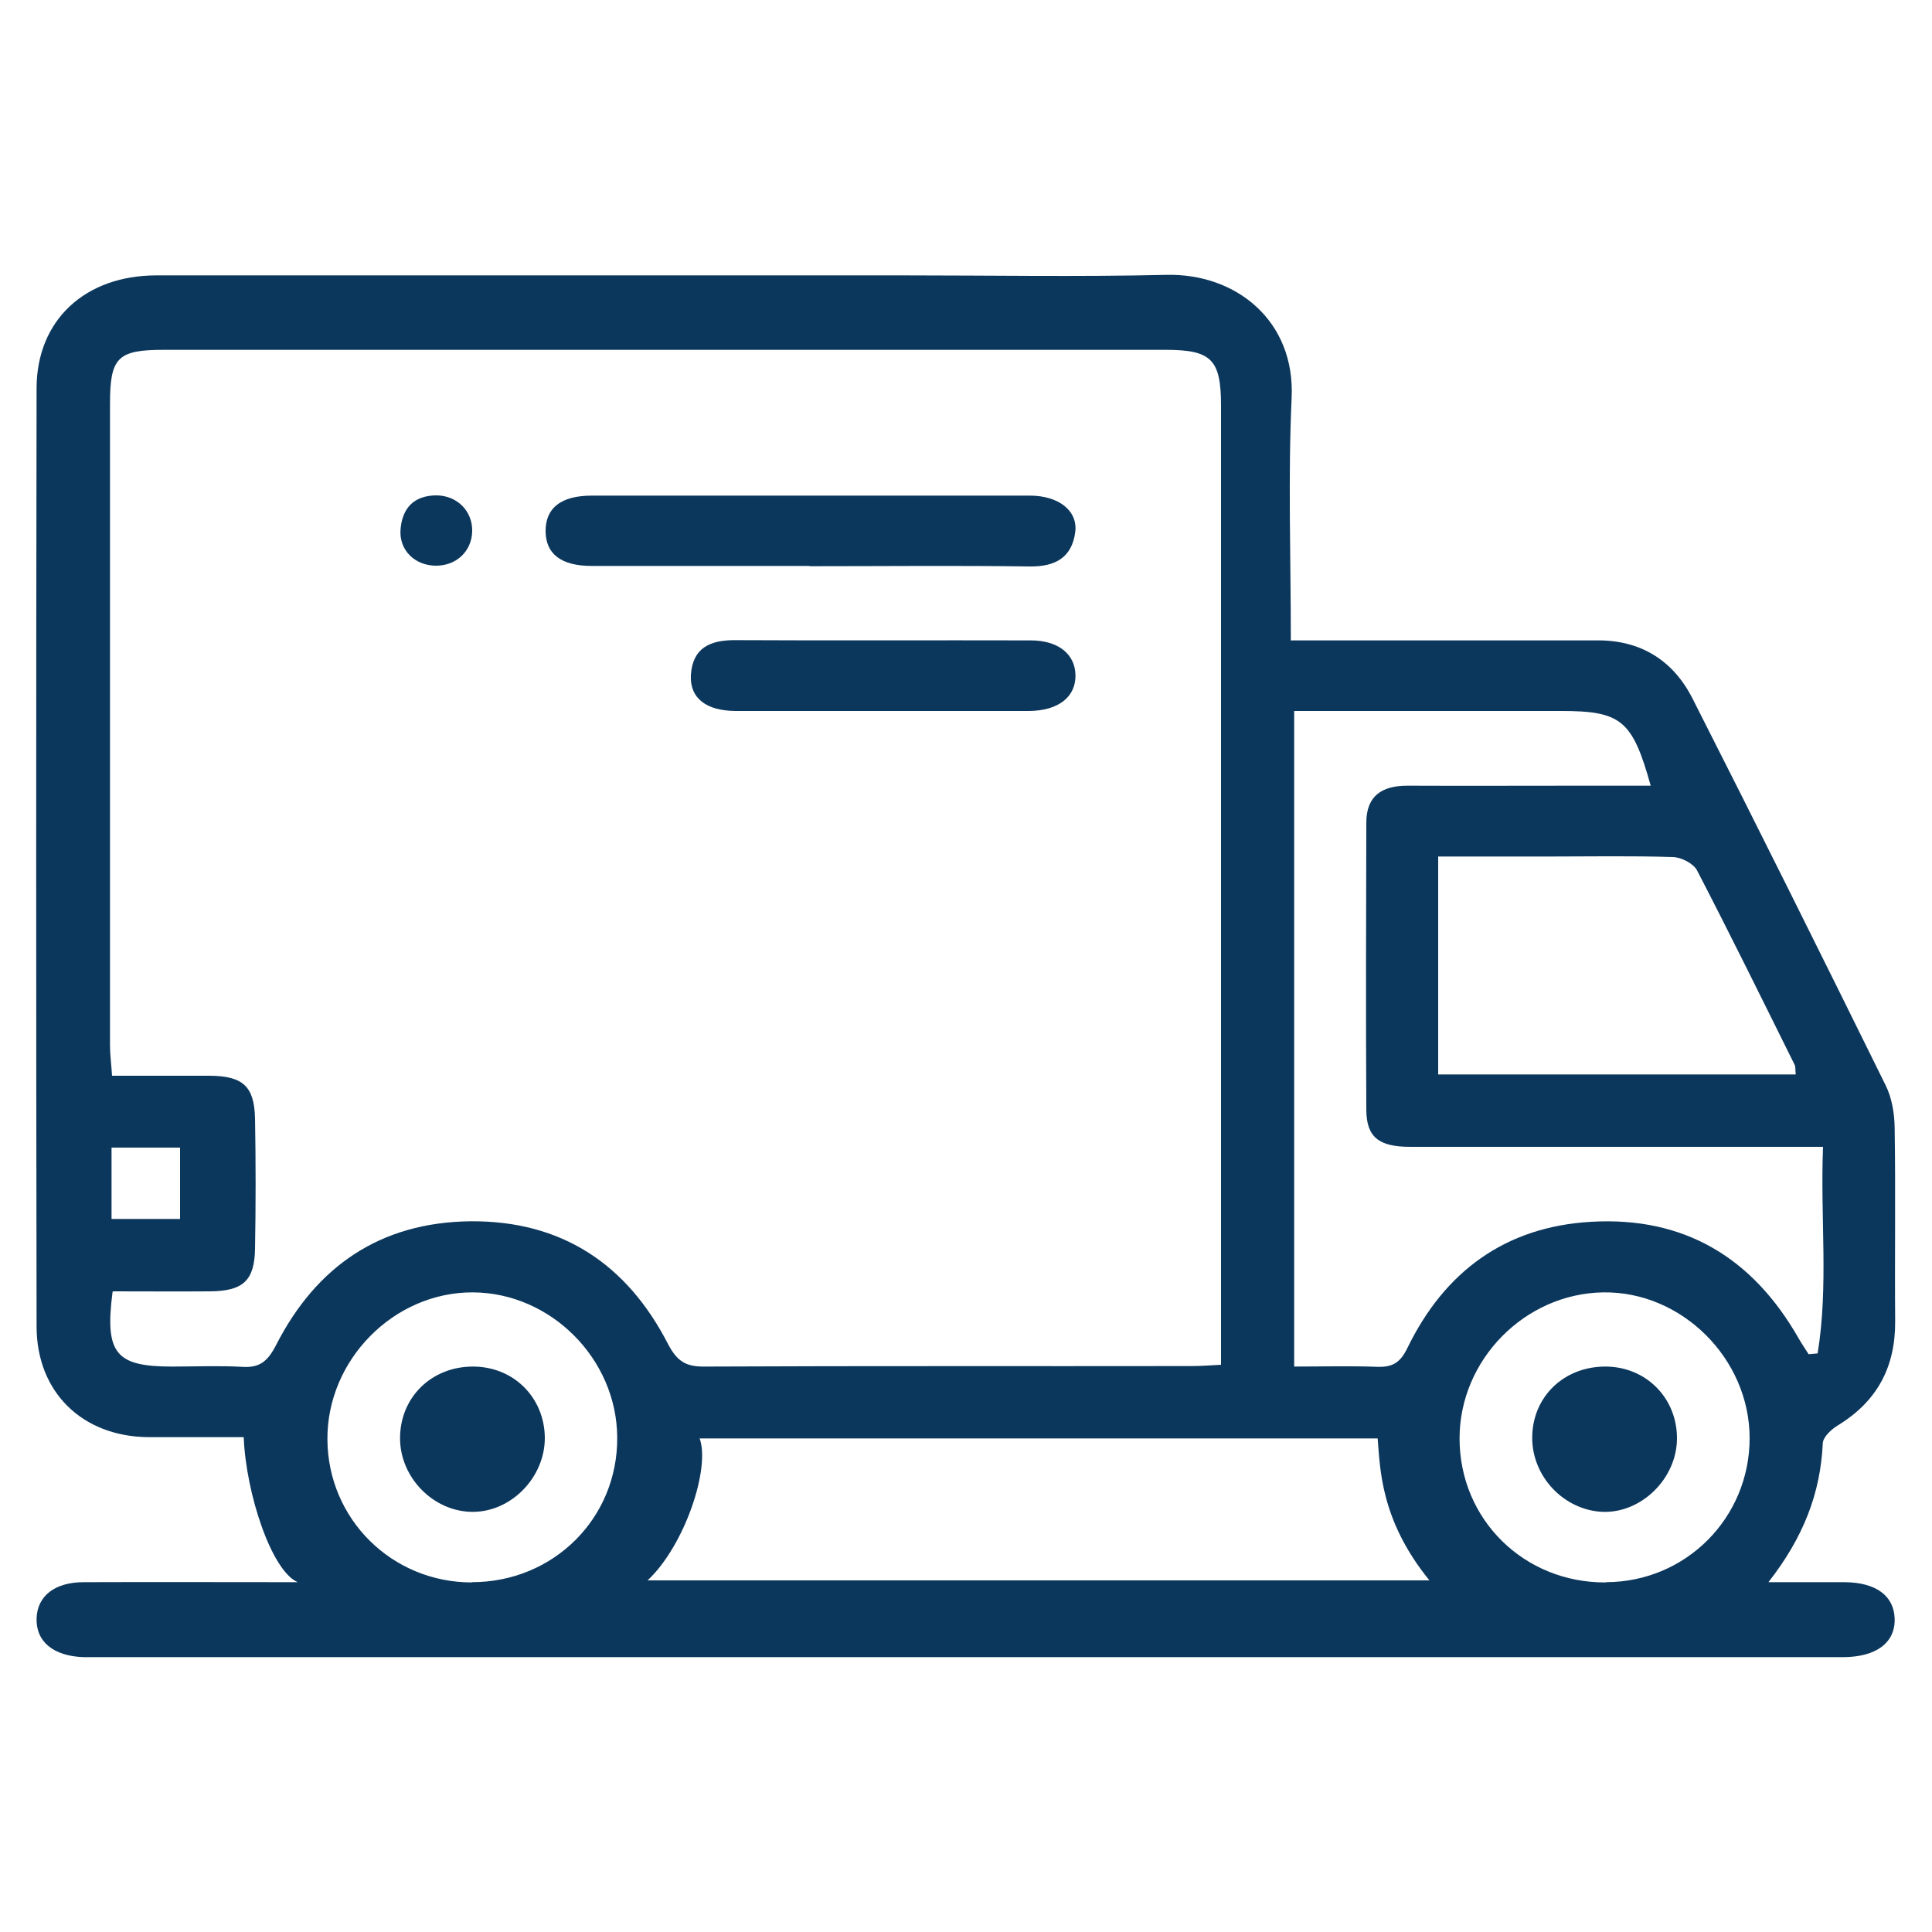 <svg xmlns="http://www.w3.org/2000/svg" id="Capa_1" data-name="Capa 1" viewBox="0 0 75 75"><defs><style>      .cls-1 {        fill: #0c375c;        stroke-width: 0px;      }    </style></defs><path class="cls-1" d="M50.14,24.86c3.29,0,6.44,0,9.59,0,.75,0,1.5,0,2.25,0,1.71-.02,2.98.78,3.73,2.27,2.53,4.98,5.02,9.99,7.49,15,.24.48.34,1.08.35,1.62.04,2.52,0,5.03.02,7.55.01,1.77-.7,3.1-2.22,4.03-.25.15-.58.45-.59.7-.09,1.94-.75,3.65-2.11,5.39,1.13,0,2.04,0,2.96,0,1.22.01,1.91.53,1.94,1.41.03.93-.7,1.49-1.98,1.5-13.49,0-26.97,0-40.46,0-9.02,0-18.03,0-27.05,0-.26,0-.53,0-.79,0-1.19-.03-1.88-.6-1.85-1.51.03-.86.7-1.4,1.83-1.4,2.81-.01,5.62,0,8.31,0-1.01-.42-2.01-3.42-2.1-5.63-1.03,0-2.36,0-3.7,0-2.56-.02-4.34-1.74-4.34-4.3-.02-12.14-.02-24.27,0-36.41,0-2.65,1.88-4.39,4.66-4.39,9.65,0,19.31,0,28.96,0,3.42,0,6.84.06,10.25-.02,2.69-.06,5,1.78,4.85,4.79-.14,3.07-.03,6.15-.03,9.41ZM4.37,50.15c-.31,2.39.12,2.9,2.31,2.9.9,0,1.81-.04,2.7.01.7.05,1.01-.21,1.34-.85,1.56-3.05,4.04-4.76,7.54-4.8,3.55-.03,6.08,1.67,7.67,4.76.36.69.71.89,1.43.88,6.31-.03,12.62-.01,18.93-.02.36,0,.71-.03,1.11-.05v-1.15c0-12.02,0-24.05,0-36.07,0-1.81-.37-2.18-2.16-2.18-12.96,0-25.92,0-38.87,0-1.8,0-2.1.29-2.1,2.09,0,8.3,0,16.61,0,24.91,0,.36.05.72.08,1.18,1.32,0,2.56,0,3.79,0,1.29.01,1.73.41,1.76,1.65.03,1.69.03,3.38,0,5.07-.02,1.24-.47,1.64-1.75,1.65-1.23.01-2.47,0-3.76,0ZM70.74,44.52c-.54,0-.95,0-1.35,0-4.88,0-9.76,0-14.64,0-1.22,0-1.7-.37-1.71-1.43-.02-3.72-.01-7.43,0-11.15,0-1.05.61-1.44,1.6-1.44,2.25.01,4.5,0,6.76,0,.88,0,1.77,0,2.68,0-.71-2.55-1.15-2.9-3.48-2.9-1.58,0-3.15,0-4.73,0h-5.63v25.45c1.13,0,2.18-.03,3.22.01.6.02.9-.16,1.18-.74,1.44-2.96,3.8-4.7,7.13-4.89,3.62-.21,6.27,1.4,8.05,4.52.12.21.26.41.39.62.12-.01.23-.02.35-.03.43-2.62.1-5.26.21-8.02ZM53.48,55.84h-26.32c.42,1.16-.58,4.16-2.02,5.51h30.35c-1.91-2.35-1.91-4.35-2.01-5.51ZM55.82,41.71h13.89c-.02-.18,0-.3-.05-.39-1.25-2.52-2.49-5.04-3.78-7.53-.14-.27-.61-.51-.94-.52-1.61-.05-3.23-.02-4.84-.02-1.41,0-2.82,0-4.27,0v8.47ZM62.35,61.42c3.1-.01,5.57-2.5,5.57-5.59,0-3.09-2.64-5.71-5.69-5.66-3.04.05-5.57,2.62-5.57,5.67,0,3.14,2.5,5.61,5.68,5.59ZM18.32,61.42c3.17,0,5.67-2.49,5.64-5.63-.02-3.04-2.58-5.61-5.61-5.62-3.06-.01-5.66,2.62-5.64,5.71.02,3.09,2.5,5.55,5.61,5.55ZM4.33,44.55v2.77h2.66v-2.77h-2.66Z"></path><path class="cls-1" d="M31.42,21.97c-2.82,0-5.63,0-8.45,0-1.19,0-1.79-.47-1.79-1.36,0-.89.6-1.37,1.79-1.37,5.67,0,11.34,0,17.01,0,1.12,0,1.87.59,1.76,1.42-.13.98-.77,1.34-1.75,1.33-2.85-.04-5.71-.01-8.56-.01Z"></path><path class="cls-1" d="M34.32,27.6c-1.91,0-3.83,0-5.74,0-1.17,0-1.81-.5-1.76-1.4.07-1.04.73-1.35,1.7-1.35,3.83.02,7.66,0,11.49.01,1.06,0,1.72.52,1.74,1.34.02.85-.66,1.39-1.8,1.4-1.88,0-3.75,0-5.63,0Z"></path><path class="cls-1" d="M16.93,21.96c-.83,0-1.45-.61-1.38-1.42.07-.82.52-1.3,1.38-1.31.82,0,1.43.62,1.4,1.42-.03.76-.62,1.31-1.4,1.31Z"></path><path class="cls-1" d="M65.1,55.85c-.01,1.55-1.38,2.89-2.88,2.84-1.5-.06-2.74-1.36-2.74-2.87,0-1.6,1.24-2.79,2.88-2.77,1.56.02,2.75,1.24,2.74,2.8Z"></path><path class="cls-1" d="M18.38,53.05c1.57.01,2.76,1.21,2.77,2.77,0,1.55-1.33,2.9-2.85,2.87-1.49-.03-2.76-1.33-2.77-2.84-.01-1.6,1.22-2.81,2.85-2.8Z"></path></svg>